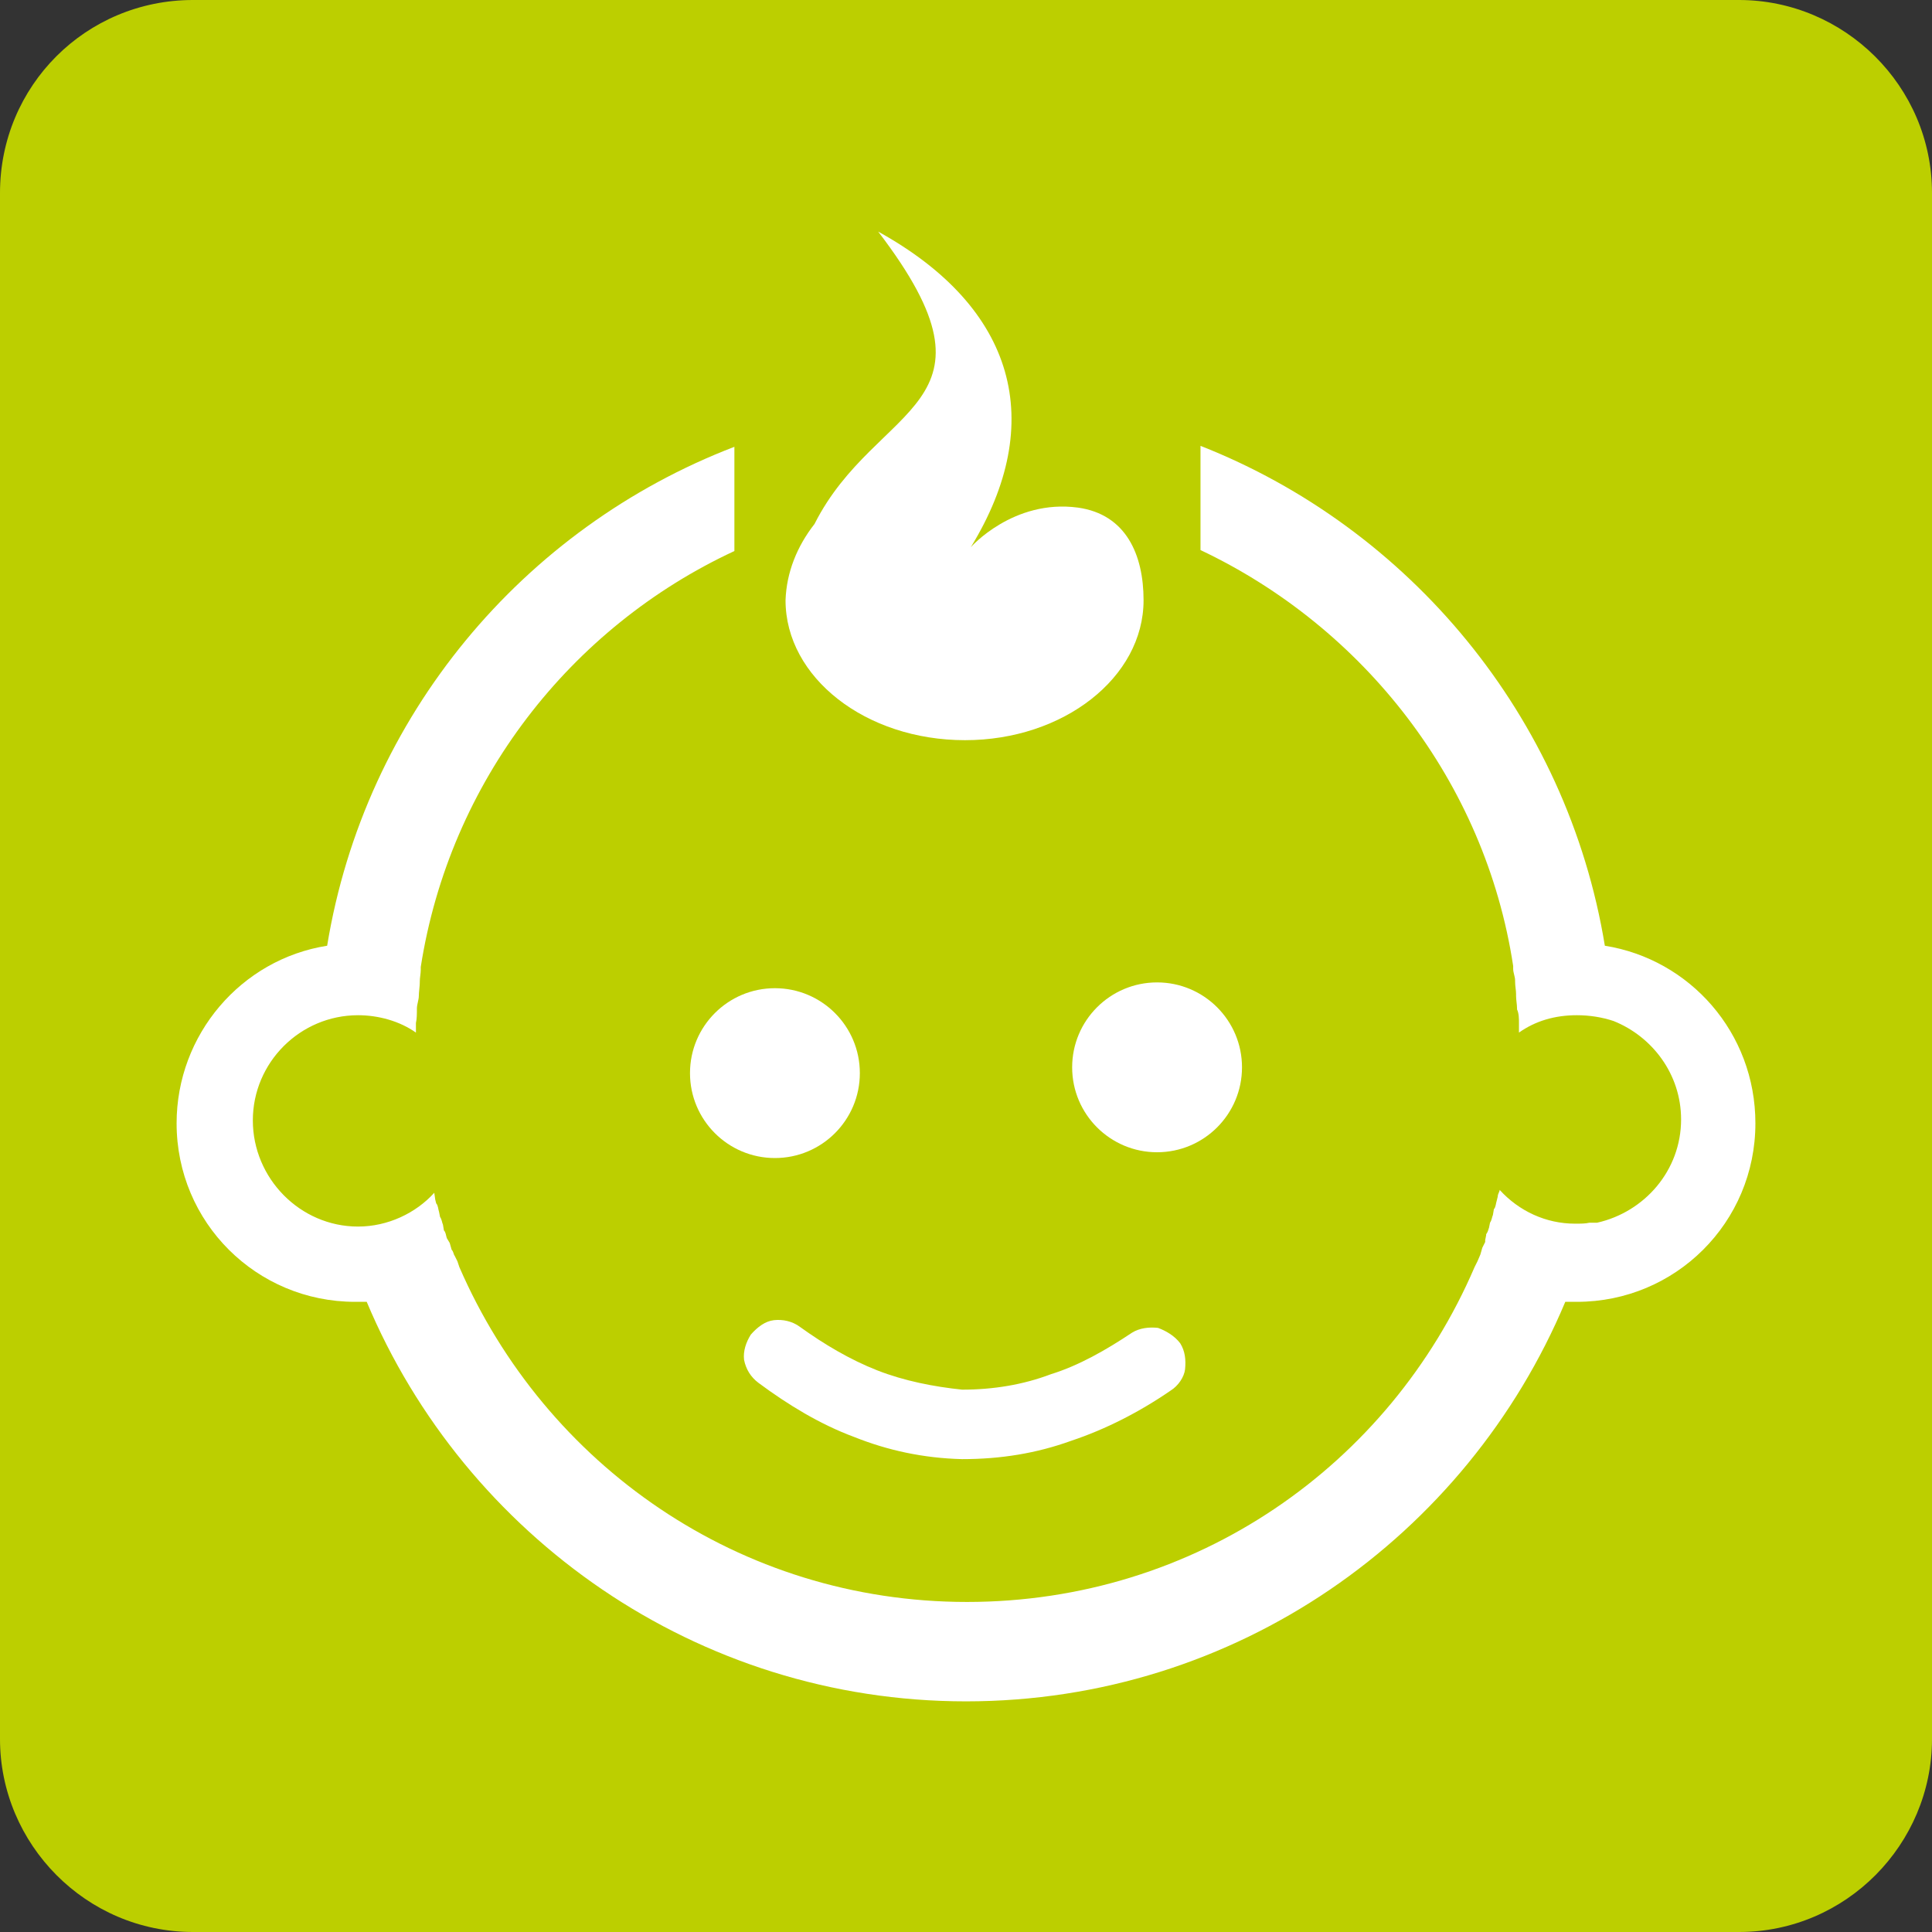 <?xml version="1.0" encoding="UTF-8"?>
<!DOCTYPE svg PUBLIC "-//W3C//DTD SVG 1.1//EN" "http://www.w3.org/Graphics/SVG/1.1/DTD/svg11.dtd">
<!-- Creator: CorelDRAW X7 -->
<svg xmlns="http://www.w3.org/2000/svg" xml:space="preserve" width="20.02mm" height="20.02mm" version="1.1" style="shape-rendering:geometricPrecision; text-rendering:geometricPrecision; image-rendering:optimizeQuality; fill-rule:evenodd; clip-rule:evenodd"
viewBox="0 0 2002 2002"
 xmlns:xlink="http://www.w3.org/1999/xlink">
 <rect x="0" y="0" width="2002" height="2002" fill="#333333" stroke="none"/>
 <defs>
  <style type="text/css">
   <![CDATA[
    .fil0 {fill:#BCCF00}
    .fil1 {fill:white}
   ]]>
  </style>
 </defs>
 <g id="Layer_x0020_1">
  <g id="_2151459153216">
   <path class="fil0" d="M200 0l1602 0c109,0 200,89 200,200l0 1602c0,109 -89,200 -200,200l-1602 0c-111,0 -200,-91 -200,-200l0 -1602c0,-111 89,-200 200,-200z"/>
   <g>
    <g>
     <circle class="fil1" cx="1199" cy="1106" r="88"/>
     <circle class="fil1" cx="803" cy="1112" r="88"/>
    </g>
    <path class="fil1" d="M1663 980c88,14 156,90 156,184 0,103 -83,185 -185,185 -4,0 -8,0 -12,0 -102,243 -341,414 -621,414 -279,0 -519,-171 -621,-414 -4,0 -8,0 -12,0 -102,0 -185,-82 -185,-185 0,-92 67,-170 156,-184 39,-238 203,-433 422,-517l0 108c-170,79 -295,239 -325,431l0 3c0,4 -1,8 -1,12l0 1c0,4 -1,10 -1,14l0 0 0 0 0 0c0,4 -2,9 -2,13l0 1c0,4 0,10 -1,14l0 0c0,4 0,8 0,10 -17,-12 -39,-18 -60,-18 -60,0 -109,49 -109,109 0,60 49,110 109,110 31,0 60,-14 79,-35l1 7 1 4c2,2 2,6 3,9l1 5c2,3 2,6 3,8l1 6c2,2 2,5 3,8l3 5c1,3 1,4 2,7 2,2 2,5 3,6l3 6 2 6c89,205 290,347 526,347 237,0 438,-142 526,-347l3 -6 3 -7c1,-3 1,-4 2,-7l3 -6 0 -2 1 -5 0 -1c2,-3 2,-4 3,-7l1 -5c2,-3 2,-6 3,-8l1 -6c2,-2 2,-6 3,-9l1 -4c0,-3 2,-5 2,-7 20,22 48,35 78,35 6,0 11,0 15,-1l0 0 1 0 2 0 2 0 0 0 3 0 0 0c49,-11 87,-54 87,-107 0,-47 -30,-86 -70,-102l0 0c-12,-4 -25,-6 -38,-6 -23,0 -43,6 -60,18 0,-4 0,-6 0,-10l0 0 0 0c0,-4 0,-10 -2,-14l0 -1c0,-4 -1,-9 -1,-13l0 -2c0,-4 -1,-8 -1,-13l0 -1c0,-4 -2,-8 -2,-12l0 -3c-29,-191 -155,-351 -324,-431l0 -108c216,85 380,280 419,518z"/>
    <path class="fil1" d="M844 543c64,-127 206,-120 66,-303 143,79 175,198 96,327 0,0 44,-50 111,-41 50,7 68,49 68,96 0,80 -83,145 -185,145 -103,0 -186,-65 -186,-145 1,-29 12,-56 30,-79z"/>
    <path class="fil1" d="M909 1420c-28,-11 -55,-27 -80,-45l0 0 0 0 0 0c-8,-6 -18,-8 -27,-7 -9,1 -17,7 -24,15l0 0 0 0 0 0c-5,8 -8,17 -7,26 2,10 7,18 15,24l0 0c31,23 64,43 99,56 35,14 72,22 112,23 40,0 77,-6 113,-19 36,-12 71,-30 103,-52l0 0 0 0 0 0c8,-5 14,-14 15,-22 1,-10 0,-19 -5,-27l0 0 0 0 0 0c-6,-8 -15,-13 -23,-16 -9,-1 -19,0 -27,5l0 0c-27,18 -55,34 -84,43 -29,11 -60,16 -92,16 -29,-3 -60,-9 -88,-20z"/>
   </g>
  </g>
 </g>
</svg>
